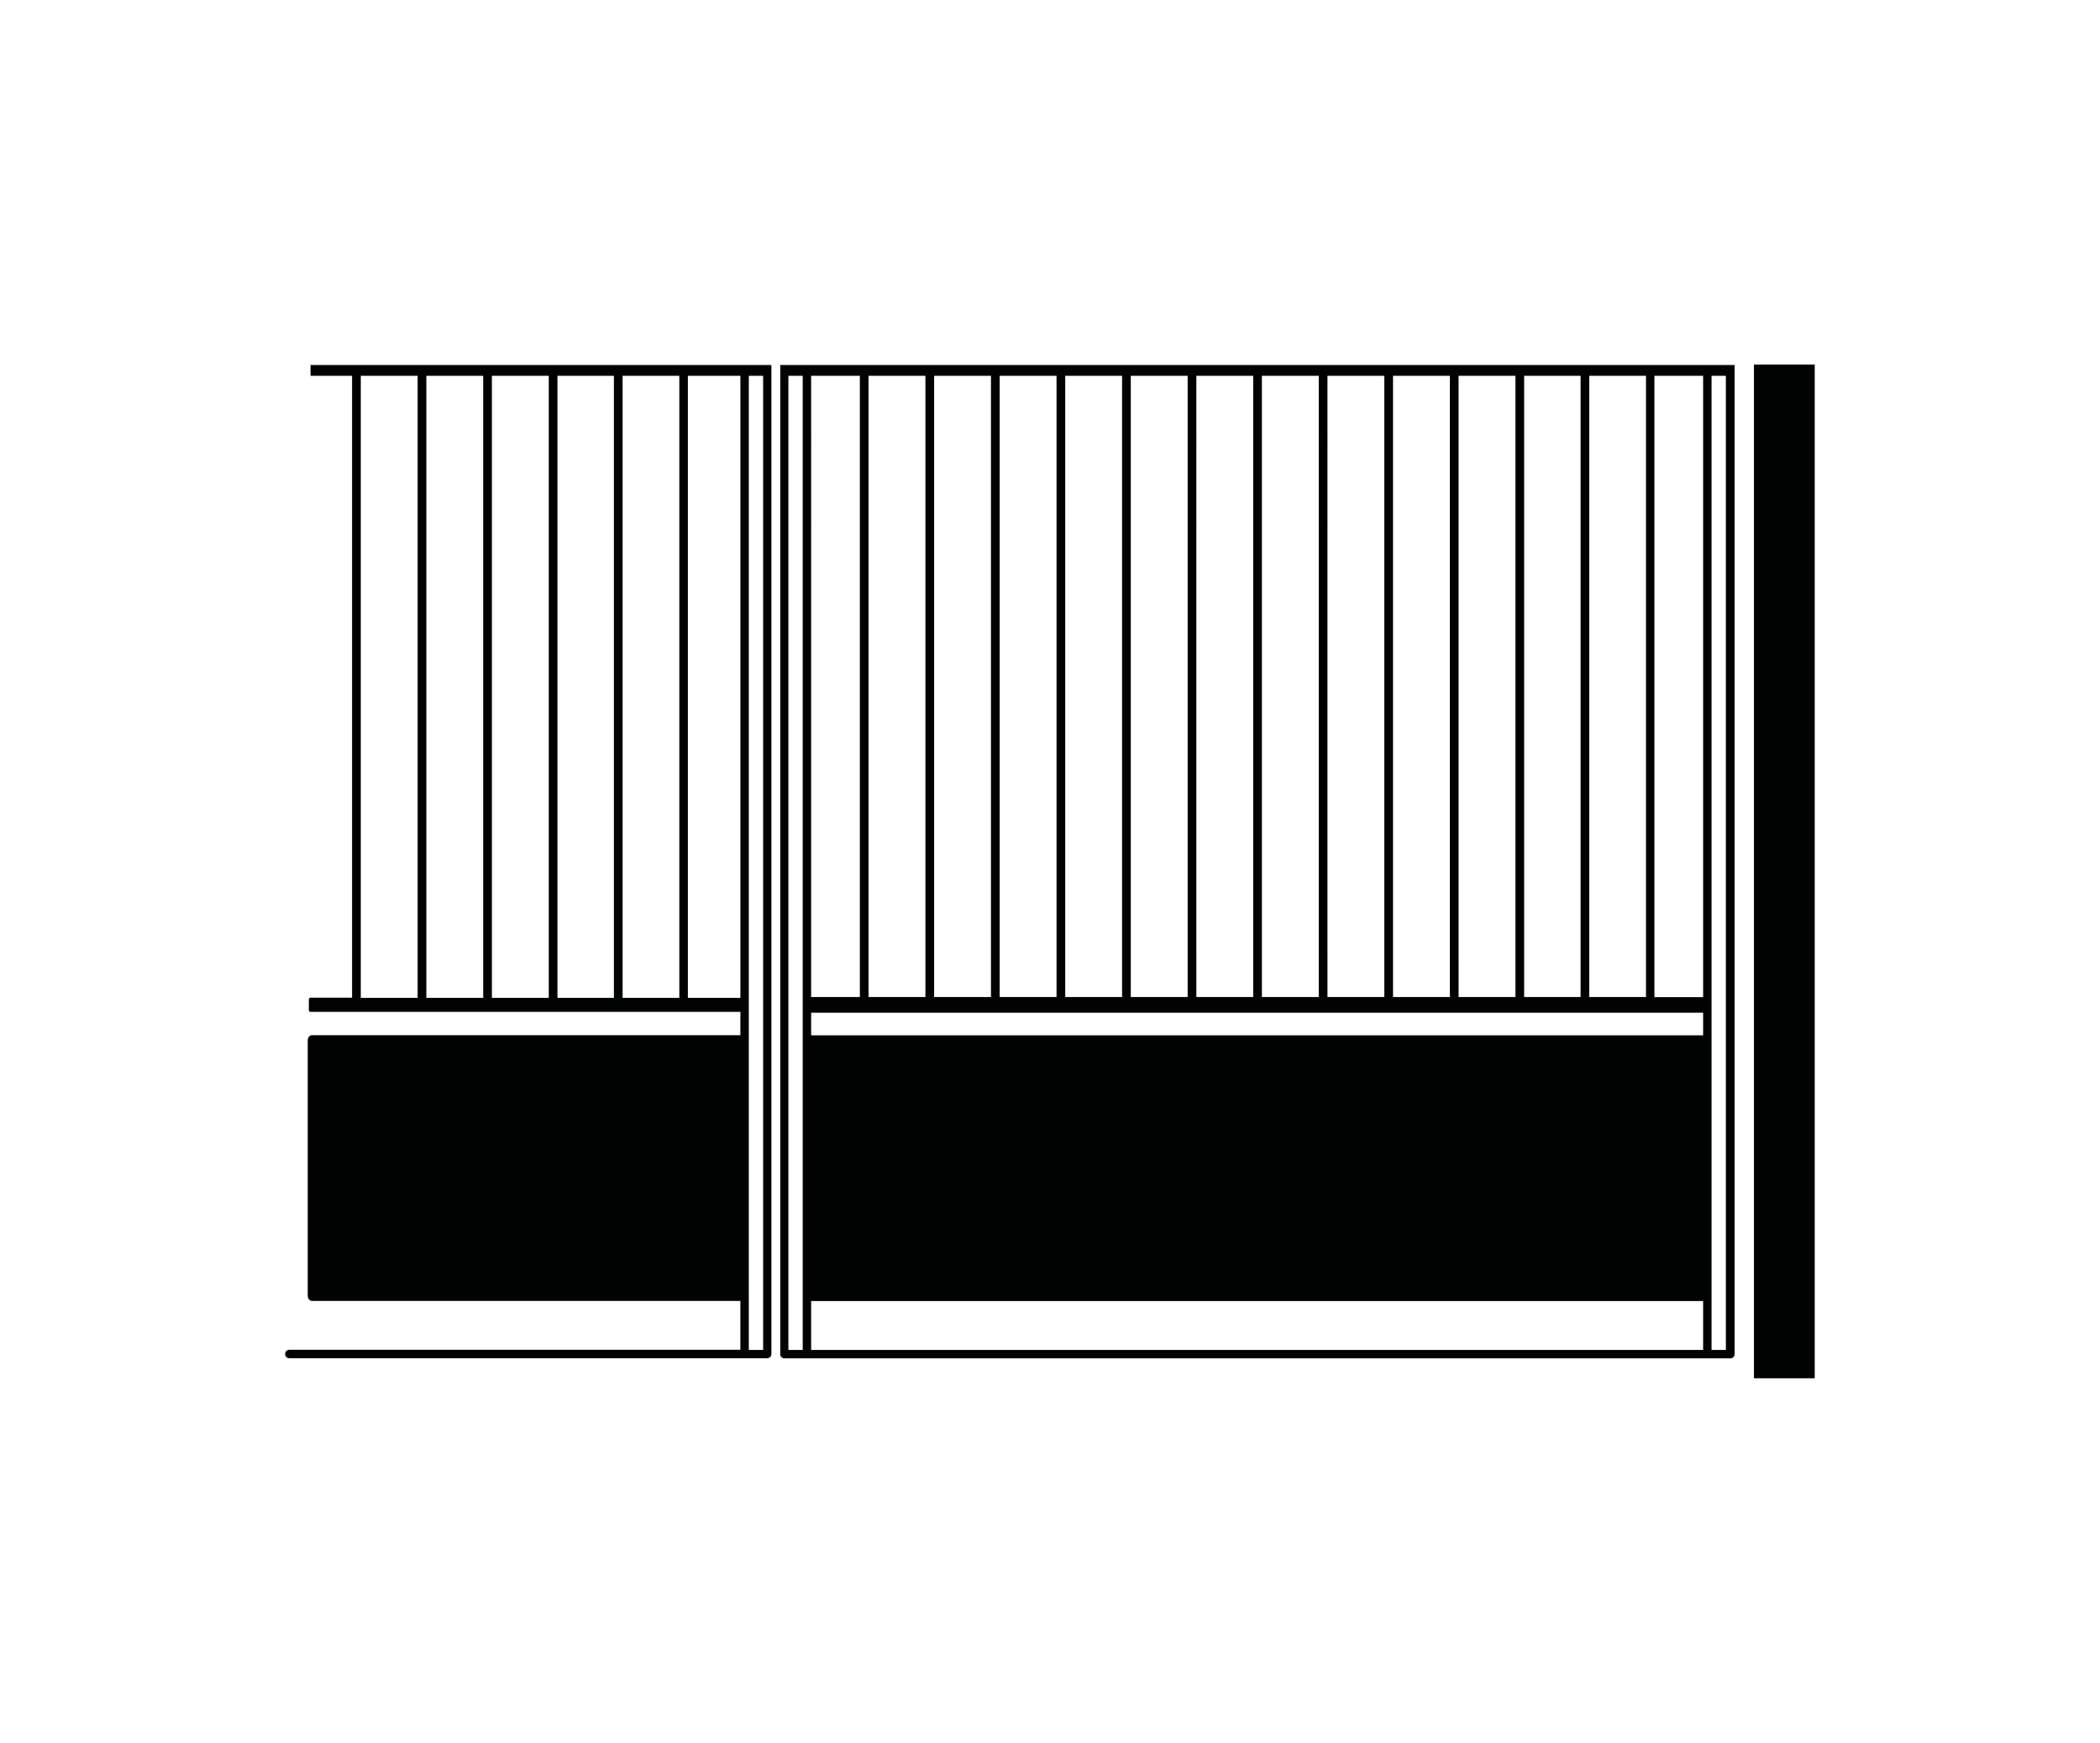 <?xml version="1.0" encoding="UTF-8"?><svg id="cancelli-eko-professional" xmlns="http://www.w3.org/2000/svg" viewBox="0 0 149.59 124.13"><defs><style>.cls-1{fill:#010202;}</style></defs><path class="cls-1" d="m124.94,25.96v1.08-1.08s0,11.16,0,11.16v61.06h4.33s0-72.21,0-72.21h0s-4.33,0-4.33,0Zm-70.14.04H22.12v.77h2.96v4.63-.58s0,37.08,0,37.08v-.22s0,3.39,0,3.39h-2.96c-.07,0-.12.05-.12.12v.77c0,.07.05.12.12.12h30.62v1.66h-30.5c-.17,0-.3.13-.3.3h-.02v18.33h.02c0,.17.13.3.3.3h30.5v3.48H20.61c-.17,0-.3.13-.3.3s.13.3.3.3h34.04c.17,0,.3-.13.3-.3V26h-.15Zm-25.05,41.91v-.22s0,3.39,0,3.39h-4.05V26.77h4.05v4.63-.58s0,37.08,0,37.08Zm4.67,0v-.22s0,3.39,0,3.39h-4.05V26.77h4.05v4.63-.58s0,37.08,0,37.08Zm4.67,0v-.22s0,3.39,0,3.39h-4.05V26.77h4.05v4.63-.58s0,37.08,0,37.08Zm4.64,0v-.22s0,3.39,0,3.39h-4.02V26.77h4.02v4.63-.58s0,37.08,0,37.08Zm4.66,0v-.22s0,3.39,0,3.39h-4.04V26.77h4.04v4.63-.58s0,37.08,0,37.08Zm4.35,3.17h-3.74V26.77h3.74v44.31Zm1.62,25.08h-1.02V26.77h1.02v69.39ZM123.29,26H55.68s-.1,0-.1,0v70.46c0,.17.13.3.3.3h67.38c.17,0,.3-.13.3-.3V26h-.27Zm-10.08,42.13V26.77h4.04v4.85-.58s0,37.08,0,37.08v-.22s0,3.12,0,3.12h-4.04v-2.9Zm-4.64,0V26.77h4.02v4.85-.58s0,37.08,0,37.08v-.22s0,3.12,0,3.12h-4.02v-2.9Zm-4.67,0V26.77h4.05v4.85-.58s0,37.08,0,37.08v-.22s0,3.12,0,3.12h-4.05v-2.9Zm-4.67,0V26.77h4.05v4.85-.58s0,37.08,0,37.08v-.22s0,3.12,0,3.12h-4.05v-2.9Zm-4.67,0V26.77h4.05v4.85-.58s0,37.08,0,37.08v-.22s0,3.12,0,3.12h-4.05v-2.9Zm-4.67,0V26.77h4.05v4.85-.58s0,37.08,0,37.08v-.22s0,3.12,0,3.12h-4.05v-2.9Zm-4.67,0V26.77h4.05v4.85-.58s0,37.08,0,37.08v-.22s0,3.12,0,3.12h-4.05v-2.9Zm-4.67,0V26.77h4.05v4.85-.58s0,37.08,0,37.08v-.22s0,3.12,0,3.12h-4.05v-2.9Zm-4.67,0V26.77h4.05v4.85-.58s0,37.08,0,37.08v-.22s0,3.12,0,3.12h-4.05v-2.9Zm-4.67,0V26.77h4.05v4.85-.58s0,37.08,0,37.08v-.22s0,3.12,0,3.12h-4.05v-2.9Zm-4.67,0V26.77h4.05v4.85-.58s0,37.08,0,37.08v-.22s0,3.12,0,3.12h-4.05v-2.9Zm-4.67,0V26.77h4.05v4.85-.58s0,37.08,0,37.08v-.22s0,3.12,0,3.12h-4.05v-2.9Zm-4.09-41.36h3.47v4.85-.58s0,37.08,0,37.08v-.22s0,3.12,0,3.12h-3.47V26.77Zm-.6,69.39h-1.02V26.77h1.02v69.39Zm64.14,0h-63.54v-3.48h63.54v3.48Zm0-22.41h-63.54v-1.61h63.54v1.61Zm0-2.72h-3.47V26.77h3.47v44.26Zm1.62,25.13h-1.02V26.77h1.02v69.39Z"/></svg>